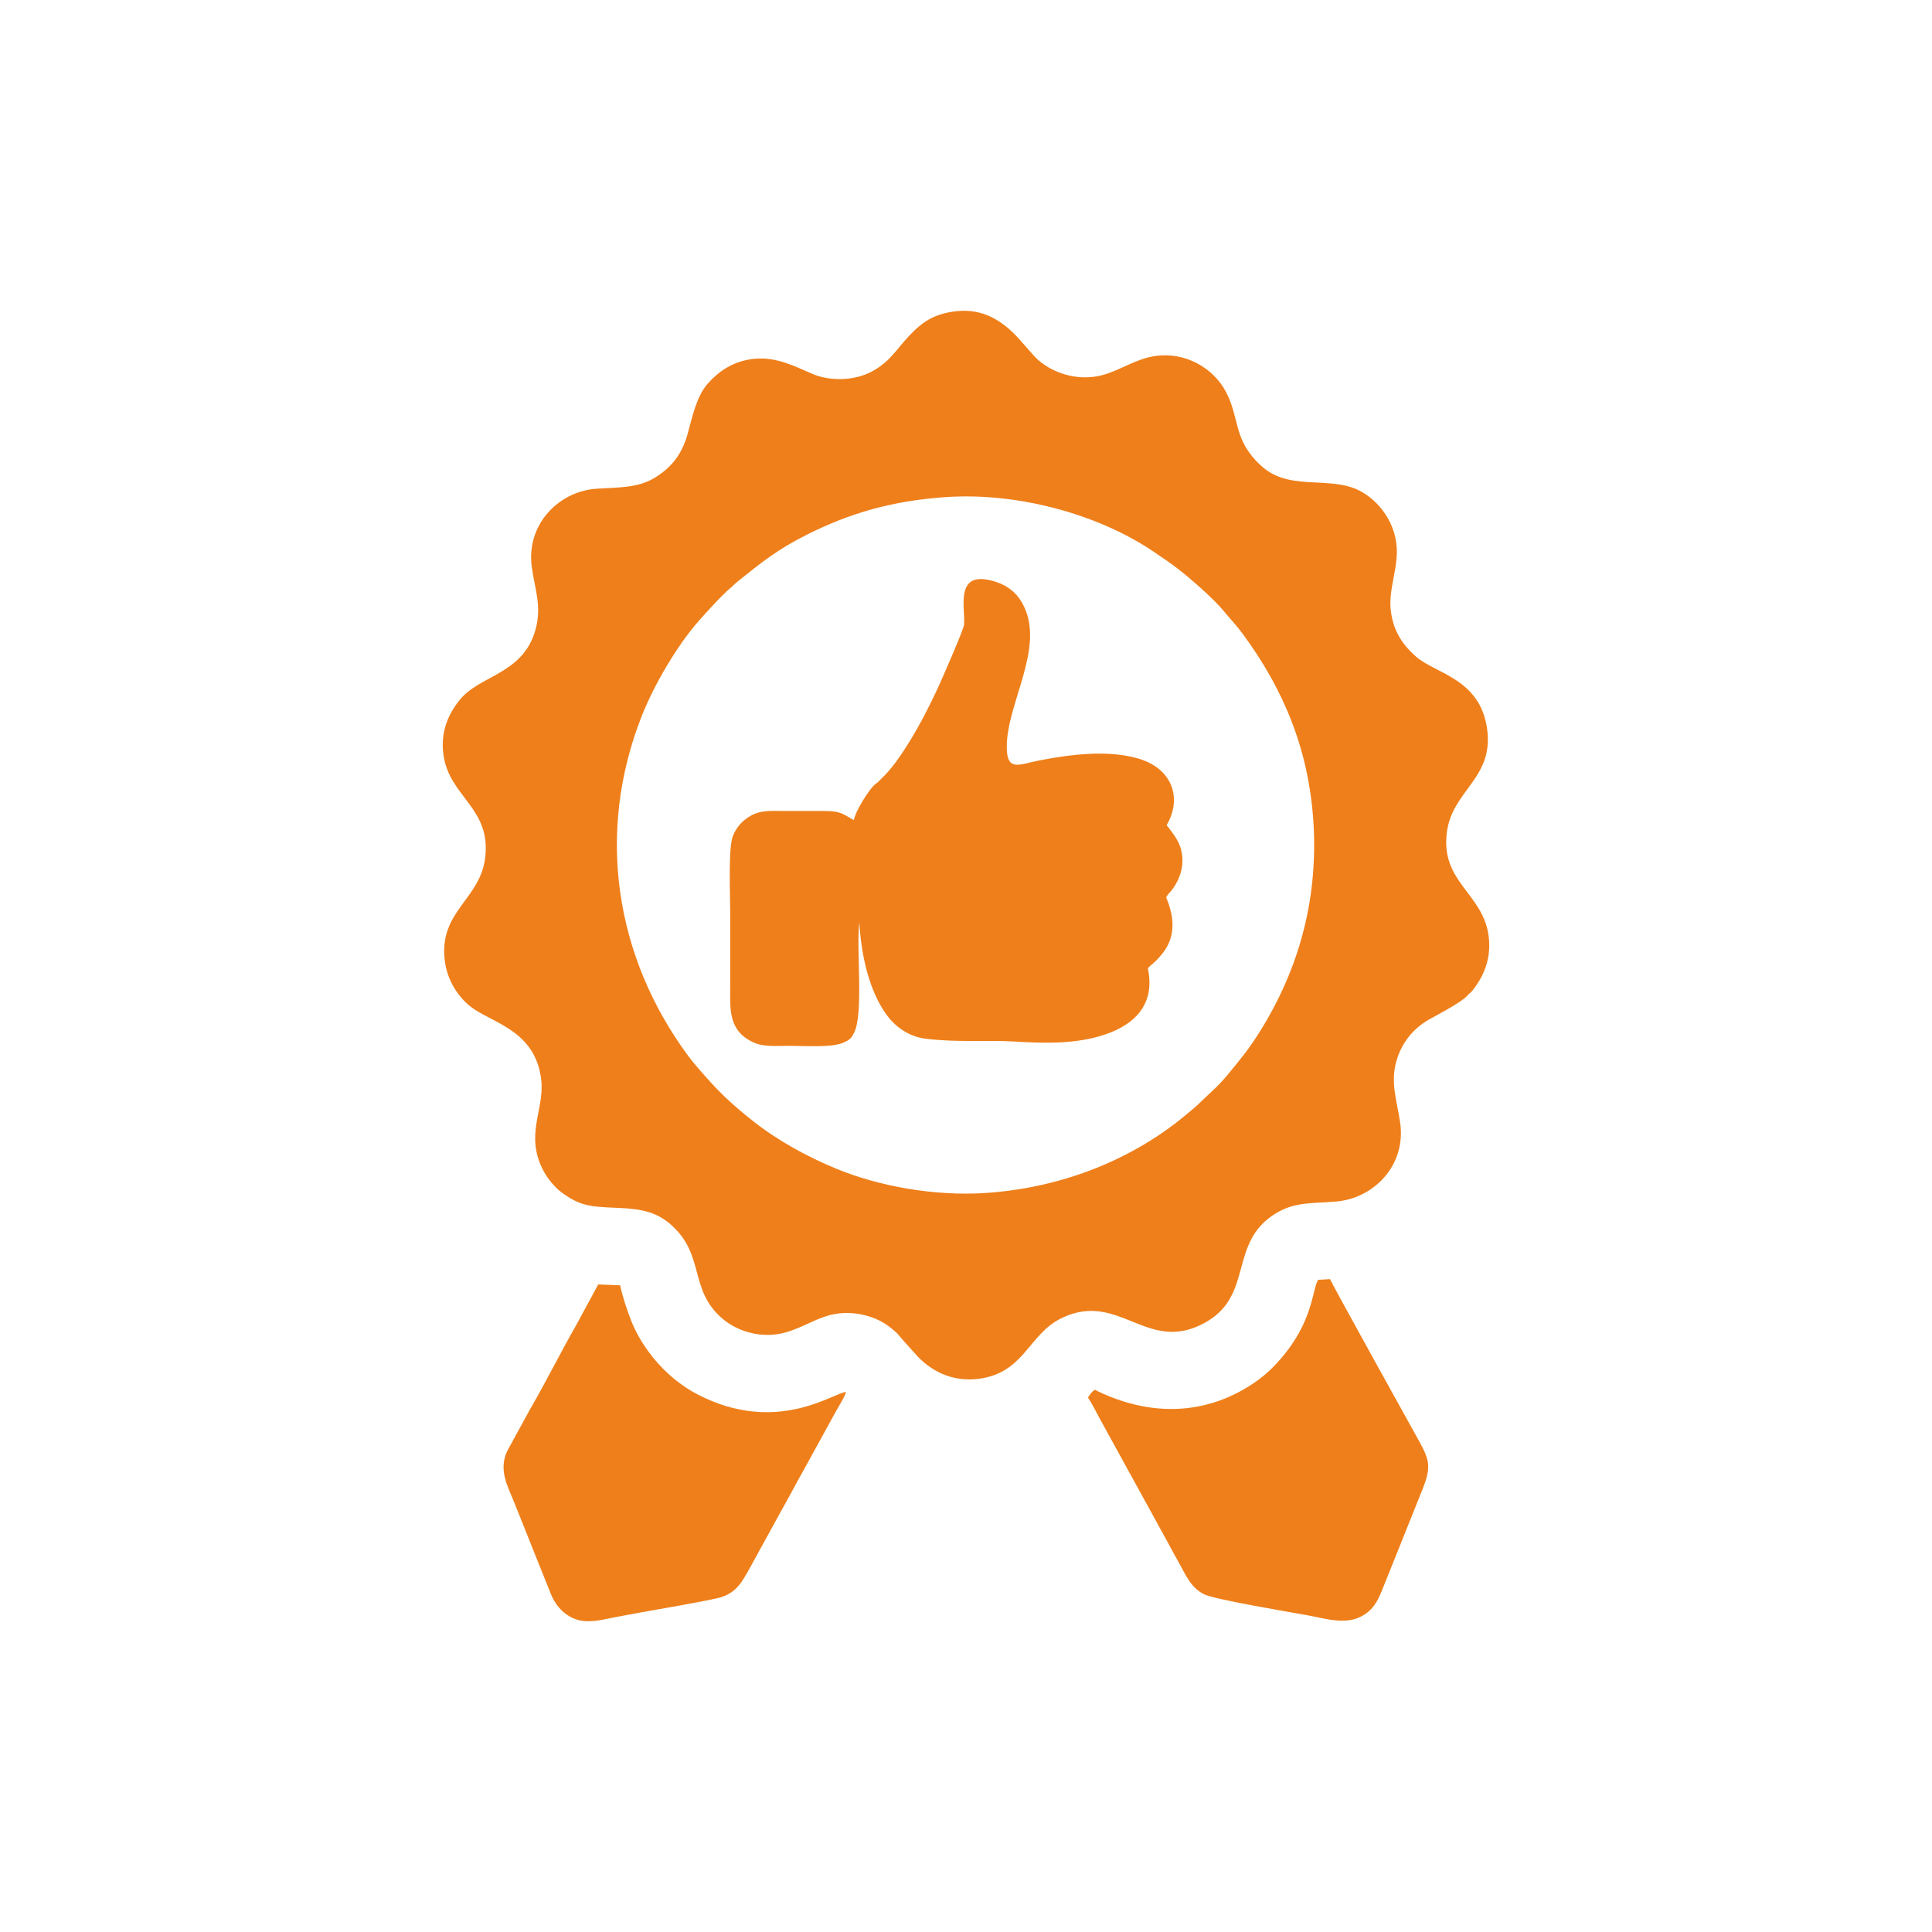 <?xml version="1.0" encoding="UTF-8"?>
<!DOCTYPE svg PUBLIC "-//W3C//DTD SVG 1.0//EN" "http://www.w3.org/TR/2001/REC-SVG-20010904/DTD/svg10.dtd">
<!-- Creator: CorelDRAW 2021 (64-Bit) -->
<svg xmlns="http://www.w3.org/2000/svg" xml:space="preserve" width="1200px" height="1200px" version="1.0" shape-rendering="geometricPrecision" text-rendering="geometricPrecision" image-rendering="optimizeQuality" fill-rule="evenodd" clip-rule="evenodd"
viewBox="0 0 1200 1200"
 xmlns:xlink="http://www.w3.org/1999/xlink"
 xmlns:xodm="http://www.corel.com/coreldraw/odm/2003">
 <g id="Слой_x0020_1">
  <g id="_2127331080480">
   <path fill="#EF7F1A" d="M593.62 193.34c-13.55,1.63 -20.75,6.52 -29.2,15.53 -7.83,8.35 -11.65,15.86 -22.99,21.93 -10.49,5.6 -25.49,6.26 -36.88,1.41 -10.49,-4.47 -21.97,-10.6 -35.61,-9.4 -13.75,1.21 -22.96,8.31 -29.21,15.31 -7.13,7.99 -9.38,19.8 -12.83,32.05 -3.55,12.57 -10.38,20.24 -19.08,25.88 -11.11,7.21 -22.86,6.52 -37.35,7.51 -23.67,1.61 -43.82,22.45 -40.16,48.71 1.98,14.22 6.39,24.44 2.18,39.23 -7.78,27.26 -34.42,27.83 -46.8,43.03 -6.78,8.33 -12.31,19.45 -10.25,34.31 3.63,26.26 29.63,32.74 25.93,63.8 -3.14,26.31 -28.9,33.2 -25.1,64.04 1.6,13.05 9.03,23.19 16.21,28.69 13.21,10.13 40.27,14.53 43.72,45.56 2.08,18.7 -10.81,34.34 1.85,57.19 2.4,4.33 6.98,9.69 10.31,12.16 11.71,8.68 17.62,9.26 34.97,9.93 15.15,0.58 24.62,2.57 33.72,10.74 21.06,18.89 10.64,40.18 31.72,58.12 7.81,6.65 20.47,11.62 34.09,9.61 12.14,-1.79 21.67,-9.09 32.95,-11.94 12.89,-3.25 26.73,0.28 35.47,6.5 2.21,1.57 4.61,3.55 6.11,5.11 1.06,1.11 1.59,1.91 2.59,3.04l7.96 8.89c9.12,10.67 22.85,18.37 39.98,16.12 28.57,-3.76 30.82,-27.79 51.58,-37.76 35.68,-17.13 52.95,22.58 88.68,3.06 31.09,-16.98 14.35,-49.84 44.24,-68.05 11.86,-7.22 22.38,-6.1 37.47,-7.36 23.48,-1.96 43.65,-22.53 39.77,-49.07 -2,-13.64 -6.41,-25.31 -2.05,-39.16 3.69,-11.73 11.16,-19.84 20.07,-24.86 6.13,-3.45 15.75,-8.44 21.14,-12.54 1.61,-1.23 1.49,-1.02 2.97,-2.66 1.07,-1.18 1.76,-1.45 2.82,-2.79 6.73,-8.54 12.12,-19.86 9.87,-34.74 -3.89,-25.82 -29.85,-32.81 -25.79,-63.63 3.41,-25.92 28.79,-33.17 25.09,-63.29 -3.94,-32.02 -32.16,-35.05 -44.19,-45.65 -8.63,-7.61 -14.26,-16.08 -15.74,-28.7 -1.59,-13.54 4.84,-26.41 3.6,-40.19 -1.2,-13.36 -8.6,-23.43 -15.57,-29.26 -9.89,-8.26 -19.14,-9.37 -34.81,-10.07 -12.29,-0.56 -24,-1.38 -33.95,-10.55 -17.33,-15.96 -12.9,-29.05 -21.66,-45.71 -7.94,-15.1 -25.44,-24.99 -44,-22.28 -12.27,1.8 -21.57,8.92 -32.98,11.92 -15.28,4 -31.8,-1.39 -41.66,-11.36l-10.54 -11.93c-9.42,-10.14 -21.53,-18.49 -38.66,-16.43zm-6.32 115.42c-33.39,2.32 -59.28,9.99 -85.35,22.94 -19.26,9.57 -29.25,17.85 -44.15,29.78 -1.4,1.12 -2.25,2.2 -3.66,3.35 -5.27,4.28 -15.06,15.1 -19.79,20.44 -13.73,15.49 -28.03,39.94 -35.69,59.31 -28.7,72.59 -16.65,149.71 28.68,211.1 2.15,2.91 3.74,4.8 6.06,7.5 12.54,14.56 19.53,21.4 34.29,33.1 15.12,11.98 33.31,22.03 51.78,29.64 26.21,10.81 60.72,17.17 92.72,15.06 47.2,-3.11 91.82,-20.75 125.82,-49.7 2.67,-2.26 4.71,-3.83 7.23,-6.34 5.71,-5.69 10.56,-9.34 16.82,-16.87 7.72,-9.3 13.36,-16.02 20.25,-27.01 23.8,-37.93 36.24,-80.76 33.58,-128.67 -2.56,-46.13 -18.53,-84.02 -43.7,-118.27 -4.59,-6.25 -8.18,-9.74 -12.31,-14.84 -5.5,-6.79 -20.63,-20.15 -28.01,-25.8 -5.16,-3.96 -10.22,-7.39 -15.92,-11.22 -34.73,-23.31 -84.65,-36.55 -128.65,-33.5zm-56.97 200.63c-6.87,-3.82 -8.06,-5.67 -18.32,-5.68 -8.11,0 -16.23,0.01 -24.34,0.01 -8.04,0 -14.45,-0.75 -21.01,2.76 -4.97,2.67 -9.22,6.99 -11.47,12.85 -2.92,7.59 -1.65,36.37 -1.65,46.54 0,16.06 0,32.13 0,48.19 0,12.8 -1.16,26.41 14.68,33.5 6.33,2.83 14.48,2.02 21.79,2.02 9.34,0 26.73,1.28 33.95,-2.02 3.72,-1.7 4.64,-2.45 6.4,-5.79 6.28,-11.95 1.31,-52.83 3.4,-68.84 1.24,22.06 6.66,43.72 17.43,58.09 4.52,6.04 12.6,12.78 23.79,14.16 19.73,2.42 38.05,0.72 54.9,1.73 17.5,1.05 35.46,1.6 52.26,-3.06 19.71,-5.46 36.04,-17.68 30.81,-42.42 0.72,-0.95 2.89,-2.74 3.76,-3.5 1.56,-1.36 2.54,-2.49 3.93,-4.03 9.96,-11.08 8.99,-23.98 3.69,-36.45 0.81,-1.86 2.2,-2.94 3.47,-4.58 3.75,-4.85 6.55,-11.24 6.64,-17.88 0.14,-11.07 -5.72,-16.89 -9.8,-22.46 9.86,-16.96 3.46,-35.44 -18.1,-41.52 -19.22,-5.42 -42.24,-2.34 -61.56,1.42 -11.81,2.3 -19.85,7.31 -19.66,-9.04 0.31,-26.68 22.92,-59.87 11.04,-85.97 -3.51,-7.71 -8.96,-13.18 -18.07,-16.09 -25.91,-8.27 -18.6,16.3 -19.48,26.67 -0.26,3 -13.43,32.99 -15.1,36.68 -7.28,16.07 -15.37,31.35 -24.31,44.47 -3.52,5.17 -7.19,9.93 -11.61,14.13 -0.92,0.88 -1.19,1.18 -2.09,2.12 -1.12,1.16 -1.53,1.13 -2.57,2.1 -3.37,3.14 -11.39,15.3 -12.8,21.89zm-165.24 497.59c6.62,-0.01 10.94,-1.41 17.46,-2.6 5.27,-0.96 10.47,-1.97 15.72,-2.92 10.9,-1.98 37.76,-6.51 47.75,-8.92 11.06,-2.66 14.68,-9.68 19.38,-18.02l20.07 -36.54c4.63,-8.13 8.85,-16.34 13.45,-24.45l20.08 -36.54c1.24,-2.21 6.39,-10.6 6.38,-12.39 -7.57,0.44 -42.92,26.91 -91.92,1.6 -12.85,-6.65 -23.67,-16.89 -30.96,-27.07 -4.05,-5.64 -7.51,-11.45 -10.39,-18.62 -2.4,-5.99 -5.65,-15.77 -6.91,-22.18l-13.63 -0.54 -14 25.85c-9.52,16.6 -18.98,35.65 -28.34,51.67l-14.23 26.02c-5.33,11.55 0.03,21.22 4.07,31.07 3.9,9.5 7.6,19.11 11.49,28.74 3.93,9.75 7.62,18.91 11.52,28.72 3.91,9.85 12.2,17.12 23.01,17.12zm314.89 -143.78c-1.57,1.07 -3.4,3.15 -4.2,5.07 1.67,1.87 5.38,9.33 6.9,12.12l41.32 75.19c2.32,4.13 4.58,8.62 6.94,12.71 5.28,9.17 8.12,17.48 16.91,21.94 6.42,3.25 53.84,11.14 64.56,13.1 11.05,2.03 23.24,6 33.28,0.56 9.18,-4.98 11.08,-12.24 15.57,-23.26l22.22 -55.45c5.57,-13.85 4.51,-18.21 -2.08,-30.14 -1.68,-3.05 -53.98,-97.13 -55.27,-100.55l-7.45 0.45c-3.72,6.35 -3.05,25.71 -23.09,48.9 -7.05,8.17 -13.92,13.96 -23.92,19.59 -29.42,16.56 -61.86,14.72 -91.69,-0.23z"/>
   <rect fill="none" width="1200" height="1200"/>
  </g>
 </g>
</svg>
